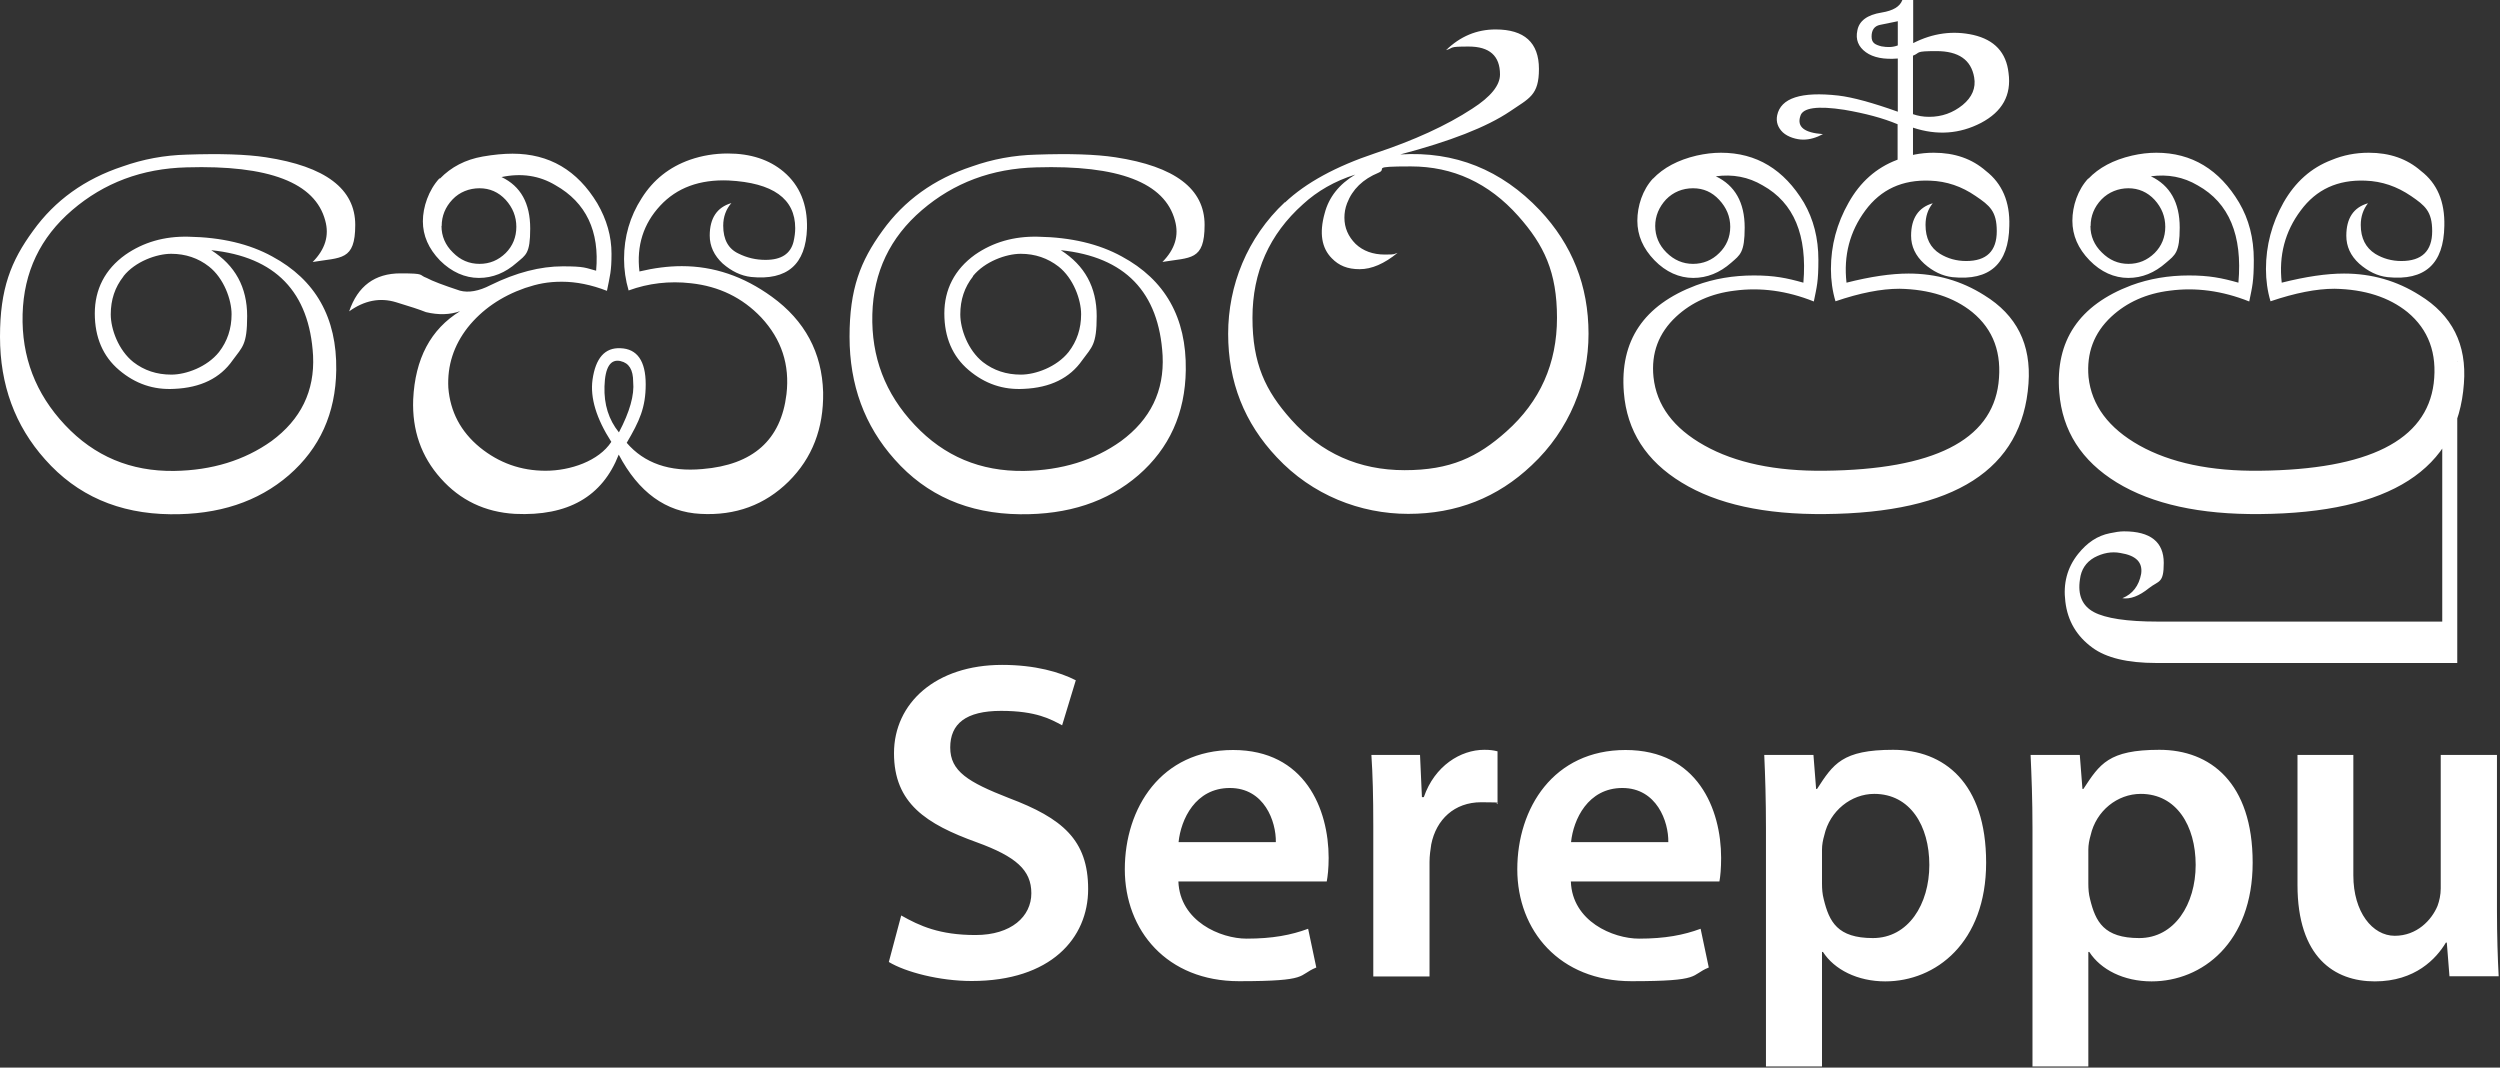 <svg width="1316" height="562" viewBox="0 0 1316 562" fill="none" xmlns="http://www.w3.org/2000/svg">
<rect x="0" y="0" width="1316" height="562" fill="#333333" stroke="none"/>
<path d="M164.6 137.9C171.2 131.2 173.4 124 171.2 116.1C165.9 96.1 141.5 86.8 98.2 88.1C74.8 88.7 54.8 96.2 38 110.6C21.2 125 12.5 143.2 11.9 165.4C11.3 187.8 18.7 207.2 34.2 223.7C49.7 240.2 68.8 248.2 91.7 247.9C111.6 247.6 128.7 242.3 142.9 232.2C158.4 220.8 165.7 205.8 164.8 187.2C162.9 153.7 145 135.2 111.2 131.7C123.8 139.7 130.1 151.2 130.1 166.4C130.1 181.6 127.6 182.6 122.5 189.6C115.9 199.1 105.6 204.1 91.7 204.7C80.9 205.3 71.3 202.1 62.7 194.8C54.2 187.6 49.9 177.6 49.9 165C49.9 152.4 55.2 141.8 66 134.1C75.5 127.5 86.5 124.3 99.2 124.6C116.6 124.9 131.3 128.4 143.3 135C166.1 147.3 177.4 167.2 177 194.8C176.7 217.6 168.3 236 152.1 250.1C135.8 264.2 115 271 89.7 270.7C62.5 270.4 40.5 260.8 23.7 241.8C7.9 224.1 0 202.6 0 177.3C0 152 5.7 137.5 17.4 121.5C28.9 105.5 44.6 94.2 64.6 87.6C75.3 83.8 86.5 81.7 98.2 81.4C115.6 80.8 129.6 81.2 140 82.8C171.3 87.6 187 99.4 187 118.4C187 137.4 179.5 135.4 164.7 137.9M65 145.5C60.5 151.2 58.3 157.8 58.3 165.5C58.3 173.2 62.3 184.3 70.2 190.6C75.9 195 82.5 197.2 90.2 197.2C97.9 197.2 109 193.2 115.3 185.3C119.7 179.6 121.9 173 121.9 165.4C121.9 157.8 117.9 146.5 110 140.3C104.4 135.9 97.7 133.6 90.1 133.6C82.5 133.6 71.2 137.6 65 145.4V145.5ZM231.6 94C237.5 87.9 245 84 254.1 82.4C259.8 81.4 265.1 80.9 269.8 80.9C289.1 80.9 303.9 89.6 314.4 107C319.4 115.6 321.9 124.4 321.9 133.6C321.9 142.8 321.1 145.1 319.5 153.1C311.3 149.9 303.3 148.3 295.8 148.3C288.3 148.3 283 149.4 276.4 151.6C263.8 156 253.7 163 246.2 172.4C238.8 181.9 235.4 192.5 236 204.1C237 216.7 242.5 227.2 252.6 235.5C262.7 243.7 274.2 247.8 287.2 247.8C300.2 247.8 315.2 242.7 321.8 232.6C313.9 220.3 310.6 209.4 311.9 199.9C313.5 188.5 318.4 182.9 326.6 183.3C335.4 183.6 339.9 190 339.9 202.3C339.9 214.6 336.6 221.7 329.9 233.1C339.1 243.8 352.4 248.5 369.8 246.9C396.4 244.7 411.1 231.6 414 207.5C415.8 192 411.4 178.6 400.7 167.1C390.8 156.7 378.5 150.7 363.7 149.1C352.3 147.8 341.3 149.1 330.9 152.9C329.3 147.5 328.5 141.9 328.5 136.3C328.5 124.6 331.6 113.9 337.8 104.3C343.9 94.6 352.4 87.9 363.2 84.1C369.5 81.9 376.2 80.8 383.1 80.8C395.1 80.8 404.9 84 412.5 90.4C421 97.6 425.1 107.6 424.8 120.2C424.2 139.2 414.4 147.7 395.4 145.8C390.1 145.2 385.1 142.8 380.4 138.7C375.9 134.5 373.6 129.6 373.6 124C373.6 114.9 377.4 109.1 385 106.9C382.2 110.1 380.7 114.1 380.7 118.8C380.7 126.1 383.4 131 388.8 133.5C393.2 135.7 397.9 136.8 403 136.8C411.3 136.8 416.1 133.6 417.7 127.3C418.3 124.7 418.6 122.4 418.6 120.1C418.6 104.6 406.9 96.2 383.5 95C368.3 94.4 356.3 98.8 347.5 108.3C338.7 117.8 335 129.3 336.6 142.9C344.2 141.1 351.6 140.1 358.9 140.1C375.7 140.1 391.4 145.4 406.3 156.2C423.7 168.8 432.7 185.6 433.3 206.5C433.6 225.5 427.6 241.1 415.1 253.5C402.6 265.8 387.2 271.5 368.8 270.5C350.5 269.6 336.1 259.1 325.7 239.3C317.1 261.4 299 271.8 271.1 270.5C255.3 269.6 242.2 263.3 232 251.8C221.7 240.3 216.9 226.4 217.5 210.3C218.5 188.8 226.7 173.3 242.2 163.8C236.9 165.7 230.8 165.9 224.2 164.3C221 163 215.8 161.3 208.5 159.1C200 156.5 191.7 158.2 183.8 163.9C188.3 150.6 197.3 143.9 210.8 143.9C224.3 143.9 220.1 144.7 224.6 146.3C227.5 147.9 233.3 150.1 242.1 153C246.6 154.2 252 153.3 258.2 150.1C271.8 143.4 284.5 140.2 296.2 140.2C307.9 140.2 308.1 141 313.8 142.5C315.7 121.7 308.5 106.6 292.4 97.5C283.9 92.4 274.4 91 264 93.2C274.1 98 279.1 107 279.1 120.3C279.1 133.6 276.8 134.2 272 138.3C266 143.6 259.4 146.3 252.1 146.3C244.8 146.3 237.7 143.2 231.6 137.1C225.6 130.9 222.6 124 222.6 116.5C222.6 109 225.6 100.1 231.3 93.9L231.6 94ZM232.4 118.9C232.4 124.3 234.4 129 238.4 132.9C242.3 136.9 247 138.9 252.4 138.9C257.8 138.9 262.3 137 266.2 133.2C269.9 129.5 271.8 124.8 271.8 119.4C271.8 114 269.9 109.3 266.2 105.2C262.4 101.1 257.8 99.1 252.4 99.1C247 99.1 241.9 101.1 238.2 105C234.4 109 232.5 113.7 232.5 119L232.4 118.9ZM326.8 190.1C321.4 188.8 318.5 193.2 318.2 203.4C317.9 212.9 320.4 220.9 325.8 227.6C331.5 216.8 334 207.9 333.3 201C333.3 194.6 331.1 191.1 326.7 190.1H326.8ZM611.9 137.9C618.5 131.2 620.7 124 618.5 116.1C613.2 96.1 588.8 86.8 545.5 88.1C522.1 88.7 502.1 96.2 485.3 110.6C468.5 125 459.8 143.2 459.2 165.4C458.6 187.8 465.9 207.2 481.5 223.7C497 240.2 516.1 248.2 539 247.9C558.9 247.6 576 242.3 590.1 232.2C605.6 220.8 612.9 205.8 612 187.2C610.1 153.7 592.2 135.2 558.4 131.7C571 139.7 577.3 151.2 577.3 166.4C577.3 181.6 574.8 182.6 569.7 189.6C563.1 199.1 552.8 204.1 538.9 204.7C528.1 205.3 518.5 202.1 509.9 194.8C501.4 187.6 497.1 177.6 497.1 165C497.1 152.4 502.5 141.8 513.2 134.1C522.7 127.5 533.7 124.3 546.4 124.6C563.8 124.9 578.5 128.4 590.5 135C613.3 147.3 624.6 167.2 624.2 194.8C623.9 217.6 615.5 236 599.3 250.1C583 264.2 562.2 271 536.9 270.7C509.7 270.4 487.7 260.8 470.9 241.8C455.1 224.1 447.2 202.6 447.2 177.3C447.2 152 452.9 137.5 464.5 121.5C476 105.5 491.7 94.2 511.7 87.6C522.4 83.8 533.6 81.7 545.4 81.4C562.8 80.8 576.7 81.2 587.2 82.8C618.5 87.6 634.1 99.4 634.1 118.4C634.1 137.4 626.7 135.4 611.8 137.9H611.9ZM512.2 145.5C507.7 151.2 505.5 157.8 505.5 165.5C505.5 173.2 509.5 184.3 517.4 190.6C523.1 195 529.7 197.2 537.4 197.2C545.1 197.2 556.2 193.2 562.5 185.3C566.9 179.6 569.1 173 569.1 165.4C569.1 157.8 565.1 146.5 557.2 140.3C551.5 135.9 544.9 133.6 537.3 133.6C529.7 133.6 518.4 137.6 512.1 145.4L512.2 145.5ZM676.4 106.6C687.4 96.2 703.2 87.6 723.8 80.7C744.3 73.9 761.4 66.1 775 57.2C784.8 50.9 789.6 44.9 789.6 39.2C789.6 29.4 784.1 24.5 773.1 24.5C762.1 24.5 765.6 25.1 761.2 26.4C768.7 19.1 777.4 15.5 787.3 15.5C802.4 15.5 810.1 22.4 810.1 36.3C810.1 50.2 805 51.7 794.9 58.6C782.6 66.9 763.3 74.4 737.1 81.3C765.8 79.5 790.3 89.3 810.6 110.7C827.6 128.8 836.2 150.4 836.2 175.7C836.2 201 826.2 226.3 806.3 244.9C788.3 262 766.6 270.5 741.3 270.5C716 270.5 690.7 260.6 672.1 240.7C655 222.6 646.5 201 646.5 175.7C646.5 150.4 656.4 125.1 676.4 106.4V106.6ZM685.9 107.5C668.2 123.3 659.3 143.2 659.3 167.3C659.3 191.4 666.1 205.7 679.7 220.9C695.5 238.6 715.4 247.5 739.4 247.5C763.4 247.5 777.8 240.7 793 227.1C810.7 211.3 819.6 191.4 819.6 167.3C819.6 143.2 812.8 129 799.2 113.7C783.7 96.3 764.8 87.6 742.7 87.6C720.6 87.6 730.7 88.7 725.7 90.9C717.4 94.3 711.9 99.7 709.1 107C708.1 109.6 707.7 112.1 707.7 114.6C707.7 119.9 709.7 124.5 713.6 128.4C717.5 132.1 722.7 134 729 134C735.3 134 733.4 133.7 735.7 133.1C728.7 138.8 722.1 141.7 715.7 141.7C709.3 141.7 704.8 139.8 701.1 136C695.7 130.6 694.4 122.7 697.3 112.3C699.5 103.8 704.9 97 713.4 91.9C702.6 95.3 693.4 100.6 685.9 107.5ZM870.1 94.1C875.6 88.3 883.3 84.2 893.1 81.9C897.6 80.9 901.8 80.4 905.9 80.4C924.6 80.4 939.1 89.2 949.6 106.7C954.6 115.4 957.2 125.3 957.2 136.8C957.2 148.3 956.4 150.8 954.8 158.7C940.6 153 926.7 151.2 913.1 153C900.7 154.5 890.5 159.1 882.3 166.7C873.1 175.3 869.1 185.9 870.4 198.5C872 213.4 880.9 225.4 897.2 234.5C913.4 243.6 934.6 248.1 960.5 247.8C1017.7 247.2 1048.3 231.8 1052 201.8C1053.9 186 1049.4 173.5 1038.2 164.3C1028.4 156.4 1015.6 152.3 999.9 152C990.3 152 979.1 154.2 966.2 158.6C964.6 153.3 963.8 147.5 963.8 141.6C963.8 129.3 966.9 117.6 973.1 106.7C979.2 95.8 987.7 88.3 998.5 84.2C1004.5 81.7 1011 80.4 1017.9 80.4C1029 80.4 1038.1 83.6 1045.4 90C1053.9 96.6 1058.1 106.2 1057.7 118.9C1057.4 138.9 1047.4 147.9 1027.8 145.9C1022.5 145.3 1017.5 142.9 1012.9 138.8C1008.3 134.6 1006 129.7 1006 124.1C1006 115 1009.8 109.2 1017.4 107C1014.8 110.2 1013.6 114 1013.6 118.4C1013.6 125.4 1016.1 130.4 1021.2 133.6C1025.3 136.1 1029.9 137.4 1035 137.4C1045.7 137.4 1051.1 132.2 1051.1 121.7C1051.1 111.2 1047.4 108.2 1040 103.2C1032.6 98.1 1024.7 95.4 1016 95.1C1001.4 94.5 990.1 99.7 981.9 110.8C973.7 121.9 970.4 134.5 972 148.8C984.6 145.6 995.5 144 1004.7 144C1019.2 144 1032.5 147.8 1044.5 155.4C1061.6 165.9 1069.3 181.3 1067.8 201.9C1064.6 247.1 1028.9 270 960.6 270.6C928.9 270.9 903.8 265.4 885.2 254C866.5 242.6 856.4 226.8 854.8 206.6C852.6 179.4 865.2 160.6 892.8 150.2C902.3 146.7 912.4 145 923.2 145C934 145 940.4 146.3 949.3 148.8C951.4 123.9 944.4 106.8 927.9 97.6C920.3 93.1 912.1 91.6 903.2 92.8C913.3 97.6 918.4 106.6 918.4 119.8C918.4 133 916 134.2 911.3 138.3C905.3 143.6 898.6 146.3 891.3 146.3C884 146.3 876.9 143.2 870.9 137C864.9 130.8 861.9 123.9 861.9 116.2C861.9 108.5 864.6 99.9 870.2 93.9L870.1 94.1ZM871.3 118.9C871.3 124.3 873.3 129 877.2 132.9C881.2 136.9 885.9 138.9 891.2 138.9C896.5 138.9 901.2 137 905 133.2C908.8 129.5 910.8 124.8 910.8 119.4C910.8 114 908.8 109.3 905 105.2C901.2 101.1 896.7 99.1 891.2 99.1C885.7 99.1 880.8 101.1 877 105C873.3 109 871.3 113.7 871.3 119V118.9ZM1007 91.9C1004.5 90.6 1001.7 89.5 998.9 88.6V65.4C991.3 62.2 982 59.7 970.9 57.8C956.7 55.6 948.9 56.7 947.7 61.1C945.8 66.8 949.8 69.9 959.6 70.6C956.1 72.5 952.6 73.5 949.2 73.5C945.8 73.5 941.2 72.2 938.5 69.7C935.9 67.2 934.8 64.2 935.5 60.7C937.4 51.6 948.1 48.1 967.7 50.3C975.3 51.2 985.8 54.1 999 58.8V30.8C991.7 31.4 986.1 30.3 982.2 27.5C978.2 24.6 976.7 20.8 977.7 16.1C978.6 11 982.9 7.8 990.5 6.6C996.6 5.6 1000.1 3.5 1001.4 0H1007.1V22.7C1017.5 17.4 1028.1 16 1038.8 18.4C1049.9 21 1056.1 27.6 1057.3 38.4C1058.9 50.1 1054 58.8 1042.8 64.7C1031.6 70.5 1019.7 71.4 1007 67.2V92V91.9ZM1007 29.3V60.1C1009.6 61 1012.3 61.5 1015.5 61.5C1022.2 61.5 1028 59.4 1033.1 55.3C1038.1 51.2 1040.2 46.3 1039.2 40.7C1037.6 31.5 1031 26.9 1019.3 26.9C1007.6 26.9 1011.1 27.7 1007 29.3ZM998.9 11.2C995.7 11.8 992.6 12.5 989.6 13.1C986.7 13.7 985.2 15.8 985.2 19.2C985.2 22.6 987 23.5 990.4 24.4C993.6 25 996.5 24.9 999 23.9V11.1L998.9 11.2ZM1099.3 94.1C1104.8 88.3 1112.4 84.2 1122.3 81.9C1126.7 80.9 1130.9 80.4 1135.1 80.4C1153.7 80.4 1168.3 89.2 1178.7 106.7C1183.8 115.4 1186.4 125.3 1186.4 136.8C1186.4 148.3 1185.6 150.8 1184 158.7C1169.7 153 1155.8 151.2 1142.2 153C1129.9 154.5 1119.6 159.1 1111.4 166.7C1102.2 175.3 1098.3 185.9 1099.4 198.5C1101 213.4 1110 225.4 1126.2 234.5C1142.5 243.6 1163.6 248.1 1189.5 247.8C1246.8 247.2 1277.3 231.8 1281.1 201.8C1283 186 1278.4 173.5 1267.3 164.3C1257.5 156.4 1244.7 152.3 1228.9 152C1219.4 152 1208.2 154.2 1195.2 158.6C1193.6 153.3 1192.8 147.5 1192.8 141.6C1192.8 129.3 1195.9 117.6 1202 106.7C1208.2 95.8 1216.6 88.3 1227.4 84.2C1233.4 81.7 1239.9 80.4 1246.9 80.4C1258 80.4 1267.1 83.6 1274.4 90C1283 96.6 1287 106.2 1286.7 118.9C1286.4 138.9 1276.5 147.9 1256.9 145.9C1251.5 145.3 1246.6 142.9 1241.9 138.8C1237.3 134.6 1235.1 129.7 1235.1 124.1C1235.1 115 1238.8 109.2 1246.5 107C1244 110.2 1242.7 114 1242.7 118.4C1242.7 125.4 1245.3 130.4 1250.3 133.6C1254.4 136.1 1259 137.4 1264.1 137.4C1274.8 137.4 1280.3 132.2 1280.3 121.7C1280.3 111.2 1276.5 108.2 1269.2 103.2C1261.7 98.1 1253.8 95.4 1245.2 95.1C1230.6 94.5 1219.3 99.7 1211.1 110.8C1202.8 121.9 1199.5 134.5 1201.1 148.8C1213.8 145.6 1224.7 144 1233.9 144C1248.5 144 1261.7 147.8 1273.7 155.4C1290.8 165.9 1298.6 181.3 1297 201.9C1293.8 247.1 1258.1 270 1189.7 270.6C1158.1 270.9 1133 265.4 1114.3 254C1095.7 242.6 1085.6 226.8 1084 206.6C1081.8 179.4 1094.4 160.6 1121.9 150.2C1131.4 146.7 1141.5 145 1152.2 145C1162.9 145 1169.5 146.3 1178.3 148.8C1180.5 123.9 1173.4 106.8 1156.9 97.6C1149.3 93.1 1141.1 91.6 1132.2 92.8C1142.3 97.6 1147.4 106.6 1147.4 119.8C1147.4 133 1145 134.2 1140.2 138.3C1134.2 143.6 1127.6 146.3 1120.3 146.3C1113 146.3 1105.9 143.2 1099.9 137C1093.9 130.8 1090.9 123.9 1090.9 116.2C1090.9 108.5 1093.7 99.9 1099.3 93.9V94.1ZM1100.4 118.9C1100.4 124.3 1102.4 129 1106.4 132.9C1110.4 136.9 1115 138.9 1120.4 138.9C1125.8 138.9 1130.3 137 1134.2 133.2C1137.9 129.5 1139.8 124.8 1139.8 119.4C1139.8 114 1137.9 109.3 1134.2 105.2C1130.4 101.1 1125.7 99.1 1120.4 99.1C1115.1 99.1 1110 101.1 1106.2 105C1102.4 109 1100.5 113.7 1100.5 119L1100.4 118.9ZM1293.5 190.1V349H1135.1C1119.9 349 1108.7 346.3 1101.4 340.9C1093.2 334.9 1088.4 326.9 1087.2 316.7C1086 307.2 1088.1 298.9 1093.9 291.6C1098.7 285.6 1104.1 282 1110.6 280.7C1113.4 280.1 1115.9 279.7 1118.1 279.7C1132 279.7 1139 285.3 1139 296.3C1139 307.3 1136.4 305.5 1131.2 309.6C1126 313.8 1121.4 315.5 1117.2 314.9C1122.6 312.7 1125.9 308.4 1127.1 302.1C1128 296 1124.4 292.4 1116.2 291.1C1111.5 290.2 1106.9 291.1 1102.4 293.5C1098 296 1095.5 299.9 1094.9 304.9C1093.6 313.2 1096.1 318.9 1102.2 322.2C1108.4 325.5 1119.6 327.2 1135.7 327.2H1285.6V218.5L1293.6 190.1H1293.5Z" fill="white"></path>
<path d="M467.9 506.4C476.7 511.7 494.5 516.4 511.5 516.4C553.1 516.4 572.8 493.9 572.8 468C572.8 442.1 559.2 430.7 531.1 420.1C509.6 411.7 500.2 406 500.2 393.5C500.2 381 508.4 374.2 527 374.2C545.6 374.2 553.3 378.7 559.1 381.8L566.3 358.1C557.9 353.8 545 350 527.5 350C492.6 350 470.6 370.1 470.6 396.5C470.6 422.9 487.6 433.8 514.2 443.4C534.8 450.9 542.9 458 542.9 470.2C542.9 482.4 532.4 492.2 513.5 492.2C494.6 492.2 484.1 487.4 474.4 481.9L467.9 506.3V506.4ZM698.4 464C698.9 461.4 699.4 457.1 699.4 451.6C699.4 426 687 394.8 649.1 394.8C611.2 394.8 592.1 425.3 592.1 457.6C592.1 489.9 614.4 516.5 652.2 516.5C690 516.5 682.8 513.4 692.9 509.3L688.6 488.9C679.7 492.2 669.9 494.1 656.2 494.1C642.5 494.1 621.1 485 620.3 464H698.3H698.4ZM620.4 443.3C621.6 431.4 629.2 414.8 647.4 414.8C665.6 414.8 671.8 432.5 671.6 443.3H620.4ZM723.1 514H752.5V453.7C752.5 450.4 753 447.2 753.4 444.5C756 431.4 765.6 422.3 779.7 422.3C793.8 422.3 785.9 422.8 788.3 423.3V395.5C785.9 394.9 784.2 394.7 781.3 394.7C768.9 394.7 755.2 403.1 749.5 419.6H748.5L747.5 397.4H721.9C722.6 407.9 722.9 419.1 722.9 435V514H723.1ZM905.1 464C905.6 461.4 906 457.1 906 451.6C906 426 893.6 394.8 855.7 394.8C817.8 394.8 798.7 425.3 798.7 457.6C798.7 489.9 821 516.5 858.8 516.5C896.6 516.5 889.4 513.4 899.5 509.3L895.2 488.9C886.3 492.2 876.5 494.1 862.8 494.1C849.1 494.1 827.6 485 826.9 464H905H905.1ZM827 443.3C828.2 431.4 835.9 414.8 854 414.8C872.1 414.8 878.4 432.5 878.2 443.3H827ZM929.7 561.4H959.1V501.1H959.6C965.6 510.4 977.8 516.6 992.4 516.6C1019 516.6 1045.5 496.2 1045.5 454.1C1045.5 412 1023.3 394.7 996.5 394.7C969.7 394.7 965 402.2 956.5 415.3H956L954.6 397.4H928.7C929.2 408.4 929.6 420.8 929.6 436.1V561.3L929.7 561.4ZM959.1 447.2C959.1 444.7 959.6 442.1 960.3 439.7C963.2 426.8 974.5 417.9 986.6 417.9C1005.5 417.9 1015.6 434.7 1015.6 455.3C1015.6 475.9 1004.6 493.8 985.9 493.8C967.2 493.8 962.9 485.2 960 473.3C959.3 470.6 959.1 468 959.1 465.1V447.2ZM1069.8 561.4H1099.3V501.1H1099.8C1105.8 510.4 1117.9 516.6 1132.6 516.6C1159.2 516.6 1185.8 496.2 1185.8 454.1C1185.8 412 1163.5 394.7 1136.7 394.7C1109.9 394.7 1105.3 402.2 1096.7 415.3H1096.2L1094.8 397.4H1068.9C1069.4 408.4 1069.9 420.8 1069.9 436.1V561.3L1069.8 561.4ZM1099.3 447.2C1099.3 444.7 1099.8 442.1 1100.5 439.7C1103.4 426.8 1114.6 417.9 1126.9 417.9C1145.7 417.9 1155.8 434.7 1155.8 455.3C1155.8 475.9 1144.7 493.8 1126.1 493.8C1107.5 493.8 1103.1 485.2 1100.2 473.3C1099.5 470.6 1099.3 468 1099.3 465.1V447.2ZM1314.2 397.4H1284.8V467.7C1284.8 471 1284.1 474.2 1283.1 476.9C1280 484.3 1272.3 492.6 1260.6 492.6C1248.9 492.6 1238.8 480.2 1238.8 460.8V397.4H1209.4V465.8C1209.4 503.9 1228.8 516.6 1250.1 516.6C1271.4 516.6 1282.5 504.6 1287.5 496.2H1288L1289.4 513.9H1315.3C1314.8 504.4 1314.4 492.8 1314.4 479V397.4H1314.2Z" fill="white"></path>
</svg>
